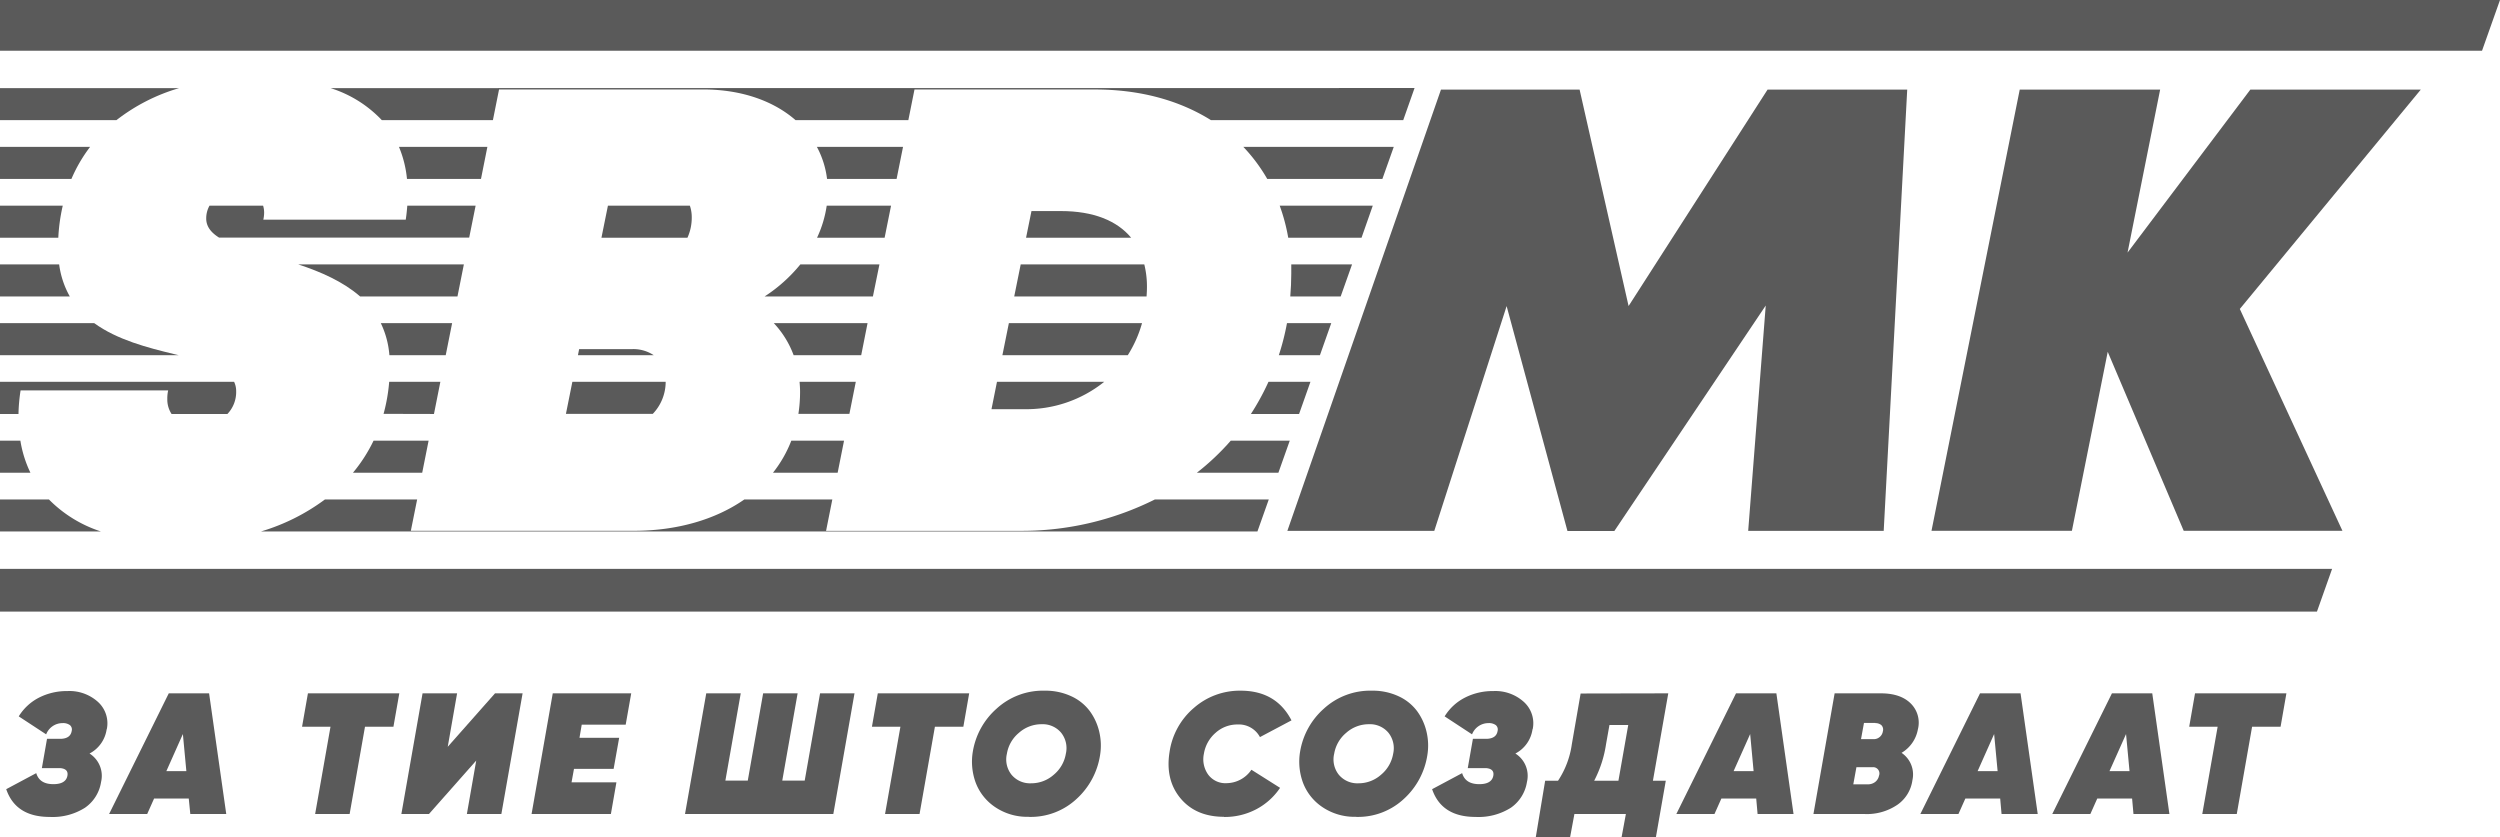 <svg id="Layer_1" data-name="Layer 1" xmlns="http://www.w3.org/2000/svg" viewBox="0 0 582.76 195.14"><polygon points="0 0 0 11.83 578.57 11.83 582.76 0 0 0" fill="#5a5a5a"/><polygon points="0 142.57 540.09 142.57 543.62 132.61 0 132.61 0 142.57" fill="#5a5a5a"/><path d="M196.75,102.72H184.46a28.71,28.71,0,0,1-4.27,7.47h15.07Z" fill="#5a5a5a"/><path d="M190.46,55.41h15.75l1.5-7.47h-15A26.63,26.63,0,0,1,190.46,55.41Z" fill="#5a5a5a"/><path d="M103.9,82.8l1.49-7.47H88.77a20.94,20.94,0,0,1,2,7.47Z" fill="#5a5a5a"/><path d="M98.42,110.19l1.49-7.47H87.08a35.93,35.93,0,0,1-4.8,7.47Z" fill="#5a5a5a"/><path d="M235.17,75.33l-1.51,7.47h29.23a28.27,28.27,0,0,0,3.32-7.47Z" fill="#5a5a5a"/><path d="M247.31,49.2h-6.87l-1.26,6.21h24.49C260.37,51.43,254.87,49.2,247.31,49.2Z" fill="#5a5a5a"/><path d="M186.38,89c.07.78.12,1.58.12,2.4a33.39,33.39,0,0,1-.39,5.07H198L199.49,89Z" fill="#5a5a5a"/><path d="M232.4,89l-1.28,6.38h7.48A29,29,0,0,0,257.4,89Z" fill="#5a5a5a"/><path d="M106.64,69.1l1.49-7.47H69.51c5.23,1.72,10.45,4,14.43,7.47Z" fill="#5a5a5a"/><path d="M110.87,47.94H94.94c-.08,1.07-.19,2.16-.36,3.26H61.38a7.55,7.55,0,0,0,.19-1.66,5.52,5.52,0,0,0-.24-1.6H48.84a6,6,0,0,0-.77,3c0,1.87,1.13,3.28,3,4.45h58.3Z" fill="#5a5a5a"/><path d="M186.57,61.63a35.91,35.91,0,0,1-8.33,7.47h25.24L205,61.63Z" fill="#5a5a5a"/><path d="M41.76,20.54H0V28H27.15A43.71,43.71,0,0,1,41.76,20.54Z" fill="#5a5a5a"/><path d="M160.25,55.41a11.33,11.33,0,0,0,1-4.71,8.24,8.24,0,0,0-.44-2.76h-19.1l-1.51,7.47Z" fill="#5a5a5a"/><path d="M236.42,69.1h30.85c.05-.75.09-1.5.09-2.27a21.42,21.42,0,0,0-.62-5.2H237.93Z" fill="#5a5a5a"/><path d="M202.23,75.33H180.38A22.07,22.07,0,0,1,185,82.8h15.75Z" fill="#5a5a5a"/><path d="M133.42,89l-1.5,7.47h20.25a10.79,10.79,0,0,0,3-7.47Z" fill="#5a5a5a"/><path d="M135,81.38l-.28,1.42h17.67a8.55,8.55,0,0,0-5-1.42Z" fill="#5a5a5a"/><path d="M101.16,96.5,102.65,89H90.72a40.6,40.6,0,0,1-1.31,7.47Z" fill="#5a5a5a"/><path d="M301,63.81c0,1.79-.09,3.55-.23,5.29h11.75l2.65-7.47H301C301,62.35,301,63.08,301,63.81Z" fill="#5a5a5a"/><path d="M291.59,96.5h11.23L305.47,89h-9.78A57.39,57.39,0,0,1,291.59,96.5Z" fill="#5a5a5a"/><path d="M298.1,82.8h9.58l2.64-7.47H300A58.27,58.27,0,0,1,298.1,82.8Z" fill="#5a5a5a"/><path d="M237.56,123.74h-45l1.46-7.32h-20.5c-6.81,4.74-15.8,7.31-25.75,7.31h-52l1.47-7.31H75.75a47.88,47.88,0,0,1-14.93,7.47H293.11l2.65-7.47H269.22A69.41,69.41,0,0,1,237.56,123.74Z" fill="#5a5a5a"/><path d="M279,110.19h19l2.65-7.47H286.9A57.12,57.12,0,0,1,279,110.19Z" fill="#5a5a5a"/><path d="M77.05,20.54A28,28,0,0,1,89,28h25.9l1.43-7.15h47.53c9.1,0,16.51,2.73,21.58,7.15h26.3l1.43-7.14h42.1c10.58,0,19.7,2.58,27,7.14H327.1l2.64-7.48Z" fill="#5a5a5a"/><path d="M190.42,34.24a21.15,21.15,0,0,1,2.37,7.47H209l1.5-7.47Z" fill="#5a5a5a"/><path d="M300.29,55.41h17.09L320,47.94H298.3A42.92,42.92,0,0,1,300.29,55.41Z" fill="#5a5a5a"/><path d="M295.4,41.71h26.84l2.65-7.47H289.83A39.15,39.15,0,0,1,295.4,41.71Z" fill="#5a5a5a"/><path d="M14.63,47.94H0v7.47H13.59A42,42,0,0,1,14.63,47.94Z" fill="#5a5a5a"/><path d="M13.79,61.63H0V69.1H16.27A20.63,20.63,0,0,1,13.79,61.63Z" fill="#5a5a5a"/><path d="M21,34.24H0v7.47H16.65A34.84,34.84,0,0,1,21,34.24Z" fill="#5a5a5a"/><path d="M94.87,41.71h17.25l1.49-7.47H93A25.79,25.79,0,0,1,94.87,41.71Z" fill="#5a5a5a"/><path d="M4.75,102.72H0v7.47H7.09A27.06,27.06,0,0,1,4.75,102.72Z" fill="#5a5a5a"/><path d="M11.4,116.42H0v7.47H23.54A30,30,0,0,1,11.4,116.42Z" fill="#5a5a5a"/><path d="M4.8,91H39.2A8.58,8.58,0,0,0,39,93a6.16,6.16,0,0,0,1,3.51H53a7.38,7.38,0,0,0,2.05-5.3A5,5,0,0,0,54.57,89H0V96.5H4.31A40.2,40.2,0,0,1,4.8,91Z" fill="#5a5a5a"/><path d="M40.62,82.55c-6.2-1.5-13.28-3.32-18.65-7.22H0V82.8H41.67Z" fill="#5a5a5a"/><polygon points="444.58 20.88 439.1 123.74 407.51 123.74 411.6 71.22 376.31 123.78 365.38 123.78 351.2 71.35 334.34 123.74 300.09 123.74 335.9 20.88 368.21 20.88 379.63 71.34 412.03 20.88 444.58 20.88" fill="#5a5a5a"/><polygon points="522.11 72.02 546.03 123.73 509.03 123.73 491.32 82.01 482.97 123.73 450.24 123.73 470.81 20.88 503.54 20.88 495.94 58.88 524.57 20.88 564.3 20.88 522.11 72.02" fill="#5a5a5a"/><path d="M24.87,169.94a7.57,7.57,0,0,1-4,5.71,6.15,6.15,0,0,1,2.69,6.63,8.93,8.93,0,0,1-3.74,6,14.08,14.08,0,0,1-8.24,2.15q-7.92,0-10.13-6.47l7-3.74c.51,1.72,1.83,2.57,4,2.57,1.9,0,3-.64,3.26-1.93.21-1.1-.36-1.7-1.69-1.81l-4.26,0,1.2-6.83,3.34,0c1.42-.08,2.22-.69,2.41-1.81a1.34,1.34,0,0,0-.42-1.39,2.7,2.7,0,0,0-1.71-.46,4.09,4.09,0,0,0-3.82,2.62l-6.39-4.19a11.9,11.9,0,0,1,4.74-4.38,14.22,14.22,0,0,1,6.6-1.52,9.89,9.89,0,0,1,7.17,2.57,6.72,6.72,0,0,1,2,6.39" fill="#5a5a5a"/><path d="M44.36,189.75,44,186.14H35.92l-1.61,3.61H25.43l13.91-28.13h9.4l4,28.13Zm-5.58-10h4.66l-.81-8.64Z" fill="#5a5a5a"/><polygon points="93.08 161.62 91.71 169.41 85.08 169.41 81.5 189.75 73.46 189.75 77.04 169.41 70.41 169.41 71.78 161.62 93.08 161.62" fill="#5a5a5a"/><polygon points="93.56 189.75 98.5 161.62 106.55 161.62 104.37 174.08 115.39 161.62 121.82 161.62 116.87 189.75 108.83 189.75 111.01 177.29 99.99 189.75 93.56 189.75" fill="#5a5a5a"/><polygon points="145.85 168.93 135.6 168.93 135.08 171.99 144.33 171.99 143.04 179.22 133.8 179.22 133.23 182.36 143.69 182.36 142.4 189.75 123.91 189.75 128.85 161.62 147.14 161.62 145.85 168.93" fill="#5a5a5a"/><polygon points="191.16 161.62 199.19 161.62 194.25 189.75 159.68 189.75 164.63 161.62 172.67 161.62 169.09 181.96 174.31 181.96 177.89 161.62 185.93 161.62 182.35 181.96 187.58 181.96 191.16 161.62" fill="#5a5a5a"/><polygon points="225.92 161.62 224.56 169.41 217.93 169.41 214.35 189.75 206.31 189.75 209.89 169.41 203.25 169.41 204.62 161.62 225.92 161.62" fill="#5a5a5a"/><path d="M239.79,190.4a13.34,13.34,0,0,1-7.83-2.27,11.93,11.93,0,0,1-4.53-5.71,14.19,14.19,0,0,1-.66-7.22,17.05,17.05,0,0,1,5.53-10,16,16,0,0,1,11.23-4.2,14.2,14.2,0,0,1,6.19,1.3,11.18,11.18,0,0,1,4.3,3.44,13.17,13.17,0,0,1,2.21,4.8,13.86,13.86,0,0,1,.2,5.49,17.36,17.36,0,0,1-5.4,10.13,15.68,15.68,0,0,1-11.24,4.26m-4-9.83a5.61,5.61,0,0,0,4.58,2,7.89,7.89,0,0,0,5.27-2,8.05,8.05,0,0,0,2.81-4.88,5.74,5.74,0,0,0-1.08-4.89,5.6,5.6,0,0,0-4.58-2,7.89,7.89,0,0,0-5.27,2,8,8,0,0,0-2.81,4.89,5.73,5.73,0,0,0,1.08,4.88" fill="#5a5a5a"/><path d="M285.33,190.4c-4.36,0-7.75-1.44-10.14-4.3s-3.26-6.48-2.56-10.82A16.62,16.62,0,0,1,278.32,165a16.19,16.19,0,0,1,10.87-4q8.28,0,11.86,6.92l-7.35,3.9a5.57,5.57,0,0,0-5.23-2.94,7.54,7.54,0,0,0-5.1,1.93,8.18,8.18,0,0,0-2.74,4.91,6.15,6.15,0,0,0,1,4.84,5,5,0,0,0,4.34,2,7.09,7.09,0,0,0,5.74-3.13l6.68,4.22a15.2,15.2,0,0,1-5.57,5,15.78,15.78,0,0,1-7.46,1.79" fill="#5a5a5a"/><path d="M316.08,190.4a13.37,13.37,0,0,1-7.83-2.27,11.93,11.93,0,0,1-4.53-5.71,14.19,14.19,0,0,1-.66-7.22,17.1,17.1,0,0,1,5.53-10,16,16,0,0,1,11.23-4.2,14.2,14.2,0,0,1,6.19,1.3,11.18,11.18,0,0,1,4.3,3.44,13.17,13.17,0,0,1,2.21,4.8,13.86,13.86,0,0,1,.2,5.49,17.36,17.36,0,0,1-5.4,10.13,15.68,15.68,0,0,1-11.24,4.26m-4-9.83a5.62,5.62,0,0,0,4.59,2,7.88,7.88,0,0,0,5.26-2,8.11,8.11,0,0,0,2.82-4.88,5.78,5.78,0,0,0-1.09-4.89,5.6,5.6,0,0,0-4.58-2,7.89,7.89,0,0,0-5.27,2,8.1,8.1,0,0,0-2.81,4.89,5.73,5.73,0,0,0,1.08,4.88" fill="#5a5a5a"/><path d="M357.24,169.94a7.53,7.53,0,0,1-4,5.71,6.14,6.14,0,0,1,2.7,6.63,9,9,0,0,1-3.74,6,14.1,14.1,0,0,1-8.24,2.15q-7.92,0-10.13-6.47l7-3.74c.51,1.72,1.84,2.57,4,2.57,1.9,0,3-.64,3.26-1.93.21-1.1-.35-1.7-1.69-1.81l-4.26,0,1.2-6.83,3.34,0c1.42-.08,2.23-.69,2.41-1.81a1.34,1.34,0,0,0-.42-1.39,2.7,2.7,0,0,0-1.71-.46,4.1,4.1,0,0,0-3.82,2.62l-6.39-4.19a11.86,11.86,0,0,1,4.75-4.38,14.18,14.18,0,0,1,6.59-1.52,9.88,9.88,0,0,1,7.17,2.57,6.7,6.7,0,0,1,2,6.39" fill="#5a5a5a"/><path d="M388.88,161.62,385.3,182h3L386,195.14h-8l1-5.39h-12l-1,5.39h-8L360.18,182h3a20.58,20.58,0,0,0,3.22-8.52l2.05-11.82ZM371.63,182h5.63l2.29-13h-4.38l-.8,4.51a27.1,27.1,0,0,1-2.74,8.44" fill="#5a5a5a"/><path d="M409.7,189.75l-.32-3.61h-8.12l-1.61,3.61h-8.89l13.91-28.13h9.41l4,28.13Zm-5.59-10h4.66l-.8-8.64Z" fill="#5a5a5a"/><path d="M447.08,169.94a8,8,0,0,1-3.82,5.55,6.08,6.08,0,0,1,2.53,6.39,8.32,8.32,0,0,1-3.48,5.7,12.63,12.63,0,0,1-7.69,2.17h-11.9l4.94-28.13h10.78q4.57,0,6.95,2.35a6.29,6.29,0,0,1,1.69,6M438,180.83a1.46,1.46,0,0,0-1.36-2l-3.9,0-.73,4h3.38a2.73,2.73,0,0,0,1.71-.54,2.41,2.41,0,0,0,.9-1.47m-.8-12.3H434.5l-.69,3.78,3.1,0a2.15,2.15,0,0,0,2-1.85,1.45,1.45,0,0,0-.39-1.45,2.19,2.19,0,0,0-1.42-.44" fill="#5a5a5a"/><path d="M466.57,189.75l-.32-3.61h-8.12l-1.61,3.61h-8.88l13.91-28.13H471l4,28.13Zm-5.58-10h4.66l-.81-8.64Z" fill="#5a5a5a"/><path d="M497.32,189.75l-.32-3.61h-8.12l-1.61,3.61h-8.88l13.91-28.13h9.4l4,28.13Zm-5.59-10h4.67l-.81-8.64Z" fill="#5a5a5a"/><polygon points="532.97 161.62 531.61 169.41 524.97 169.41 521.4 189.75 513.36 189.75 516.94 169.41 510.31 169.41 511.67 161.62 532.97 161.62" fill="#5a5a5a"/></svg>